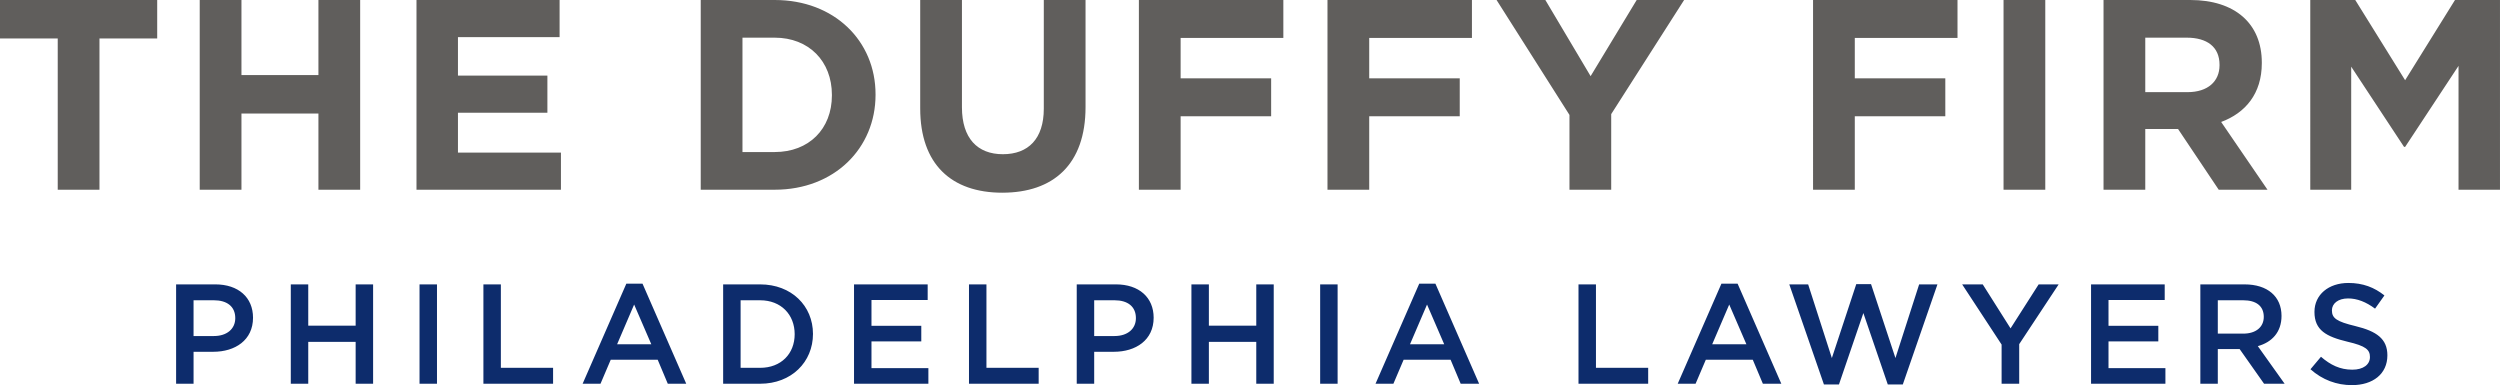 <svg xmlns="http://www.w3.org/2000/svg" viewBox="0 0 240 36.973"><path d="M20.475,33.771h-1.893v3.066h-1.676v-9.537h3.76c2.221,0,3.624,1.253,3.624,3.202,0,2.152-1.717,3.269-3.815,3.269M20.529,28.826h-1.948v3.434h1.948c1.267,0,2.057-.696,2.057-1.717,0-1.131-.804-1.717-2.057-1.717M34.142,32.818v4.019h1.676v-9.537h-1.676v3.965h-4.55v-3.965h-1.676v9.537h1.676v-4.019h4.55ZM41.951,27.3h-1.676v9.537h1.676v-9.537ZM46.407,36.837h6.689v-1.527h-5.013v-8.01h-1.676v9.537ZM65.877,36.837h-1.77l-.968-2.302h-4.509l-.981,2.302h-1.716l4.196-9.605h1.553l4.196,9.605ZM60.877,29.235l-1.635,3.815h3.284l-1.649-3.815ZM72.978,36.838h-3.556v-9.537h3.556c2.997,0,5.068,2.057,5.068,4.755s-2.071,4.782-5.068,4.782M72.978,28.826h-1.88v6.485h1.88c2.002,0,3.311-1.349,3.311-3.228s-1.309-3.256-3.311-3.256M89.057,27.3h-7.071v9.537h7.139v-1.499h-5.463v-2.562h4.782v-1.499h-4.782v-2.48h5.395v-1.499ZM93.023,36.837h6.689v-1.527h-5.013v-8.01h-1.676v9.537ZM106.935,33.771h-1.893v3.066h-1.676v-9.537h3.76c2.221,0,3.624,1.253,3.624,3.202,0,2.152-1.717,3.269-3.815,3.269M106.99,28.826h-1.948v3.434h1.948c1.267,0,2.057-.696,2.057-1.717,0-1.131-.804-1.717-2.057-1.717M120.602,32.818v4.019h1.676v-9.537h-1.676v3.965h-4.55v-3.965h-1.676v9.537h1.676v-4.019h4.55ZM128.411,27.3h-1.676v9.537h1.676v-9.537ZM141.995,36.837h-1.77l-.968-2.302h-4.509l-.981,2.302h-1.716l4.196-9.605h1.553l4.196,9.605ZM136.995,29.235l-1.635,3.815h3.284l-1.649-3.815ZM151.536,36.837h6.689v-1.527h-5.013v-8.01h-1.676v9.537ZM171.005,36.837h-1.77l-.968-2.302h-4.509l-.981,2.302h-1.716l4.196-9.605h1.553l4.196,9.605ZM166.006,29.235l-1.635,3.815h3.284l-1.649-3.815ZM175.858,34.372l-2.275-7.071h-1.812l3.325,9.605h1.444l2.343-6.853,2.343,6.853h1.444l3.324-9.605h-1.757l-2.275,7.071-2.343-7.098h-1.417l-2.343,7.098ZM193.845,33.036l3.787-5.736h-1.921l-2.698,4.224-2.671-4.224h-1.975l3.787,5.777v3.76h1.69v-3.801ZM207.812,27.3h-7.071v9.537h7.139v-1.499h-5.463v-2.562h4.782v-1.499h-4.782v-2.48h5.395v-1.499ZM217.35,36.838l-2.343-3.325h-2.098v3.325h-1.676v-9.537h4.251c2.193,0,3.542,1.158,3.542,3.025,0,1.58-.94,2.534-2.275,2.902l2.574,3.611h-1.975ZM215.348,28.826h-2.439v3.202h2.453c1.198,0,1.961-.627,1.961-1.608,0-1.049-.736-1.594-1.975-1.594M226.126,31.306c-1.826-.437-2.262-.763-2.262-1.512,0-.64.572-1.145,1.553-1.145.872,0,1.731.341,2.588.981l.899-1.267c-.967-.777-2.071-1.199-3.46-1.199-1.894,0-3.256,1.118-3.256,2.78,0,1.771,1.145,2.371,3.175,2.861,1.771.409,2.152.777,2.152,1.471,0,.736-.654,1.213-1.689,1.213-1.186,0-2.099-.45-3.012-1.24l-1.008,1.199c1.144,1.021,2.521,1.525,3.978,1.525,2.002,0,3.405-1.062,3.405-2.861,0-1.594-1.048-2.316-3.065-2.806" fill="#0d2c6c" stroke-width="0"/><path d="M9.549,3.694v14.519h-4.007V3.694H0V0h15.091v3.694h-5.542ZM30.569,18.213v-7.311h-7.389v7.311h-4.007V0h4.007v7.207h7.389V0h4.007v18.213h-4.007ZM39.983,18.213V0h13.738v3.565h-9.757v3.695h8.586v3.565h-8.586v3.825h9.887v3.565h-13.868ZM74.373,18.213h-7.103V0h7.103c5.725,0,9.679,3.929,9.679,9.054v.052c0,5.126-3.955,9.107-9.679,9.107ZM79.863,9.106c0-3.226-2.211-5.49-5.49-5.49h-3.096v10.98h3.096c3.279,0,5.49-2.211,5.49-5.438v-.052ZM96.224,18.5c-4.891,0-7.884-2.732-7.884-8.092V0h4.007v10.303c0,2.966,1.483,4.501,3.929,4.501s3.929-1.483,3.929-4.371V0h4.007v10.277c0,5.516-3.096,8.222-7.988,8.222ZM113.34,3.643v3.877h8.69v3.643h-8.69v7.051h-4.007V0h13.868v3.643h-9.861ZM131.445,3.643v3.877h8.69v3.643h-8.69v7.051h-4.007V0h13.868v3.643h-9.861ZM154.676,10.954v7.259h-4.007v-7.181l-6.999-11.032h4.684l4.345,7.311,4.423-7.311h4.553l-6.999,10.954ZM178.06,3.643v3.877h8.69v3.643h-8.69v7.051h-4.007V0h13.868v3.643h-9.861ZM192.34,18.213V0h4.007v18.213h-4.007ZM212.997,18.213l-3.903-5.828h-3.148v5.828h-4.007V0h8.326c4.293,0,6.869,2.264,6.869,6.01v.052c0,2.94-1.587,4.787-3.903,5.646l4.449,6.505h-4.684ZM213.075,6.218c0-1.717-1.197-2.602-3.148-2.602h-3.981v5.23h4.059c1.951,0,3.07-1.041,3.07-2.576v-.052ZM236.019,18.213V6.323l-5.126,7.779h-.104l-5.074-7.701v11.813h-3.929V0h4.319l4.787,7.701,4.788-7.701h4.319v18.213h-3.981Z" fill="#605e5c" stroke-width="0"/></svg>